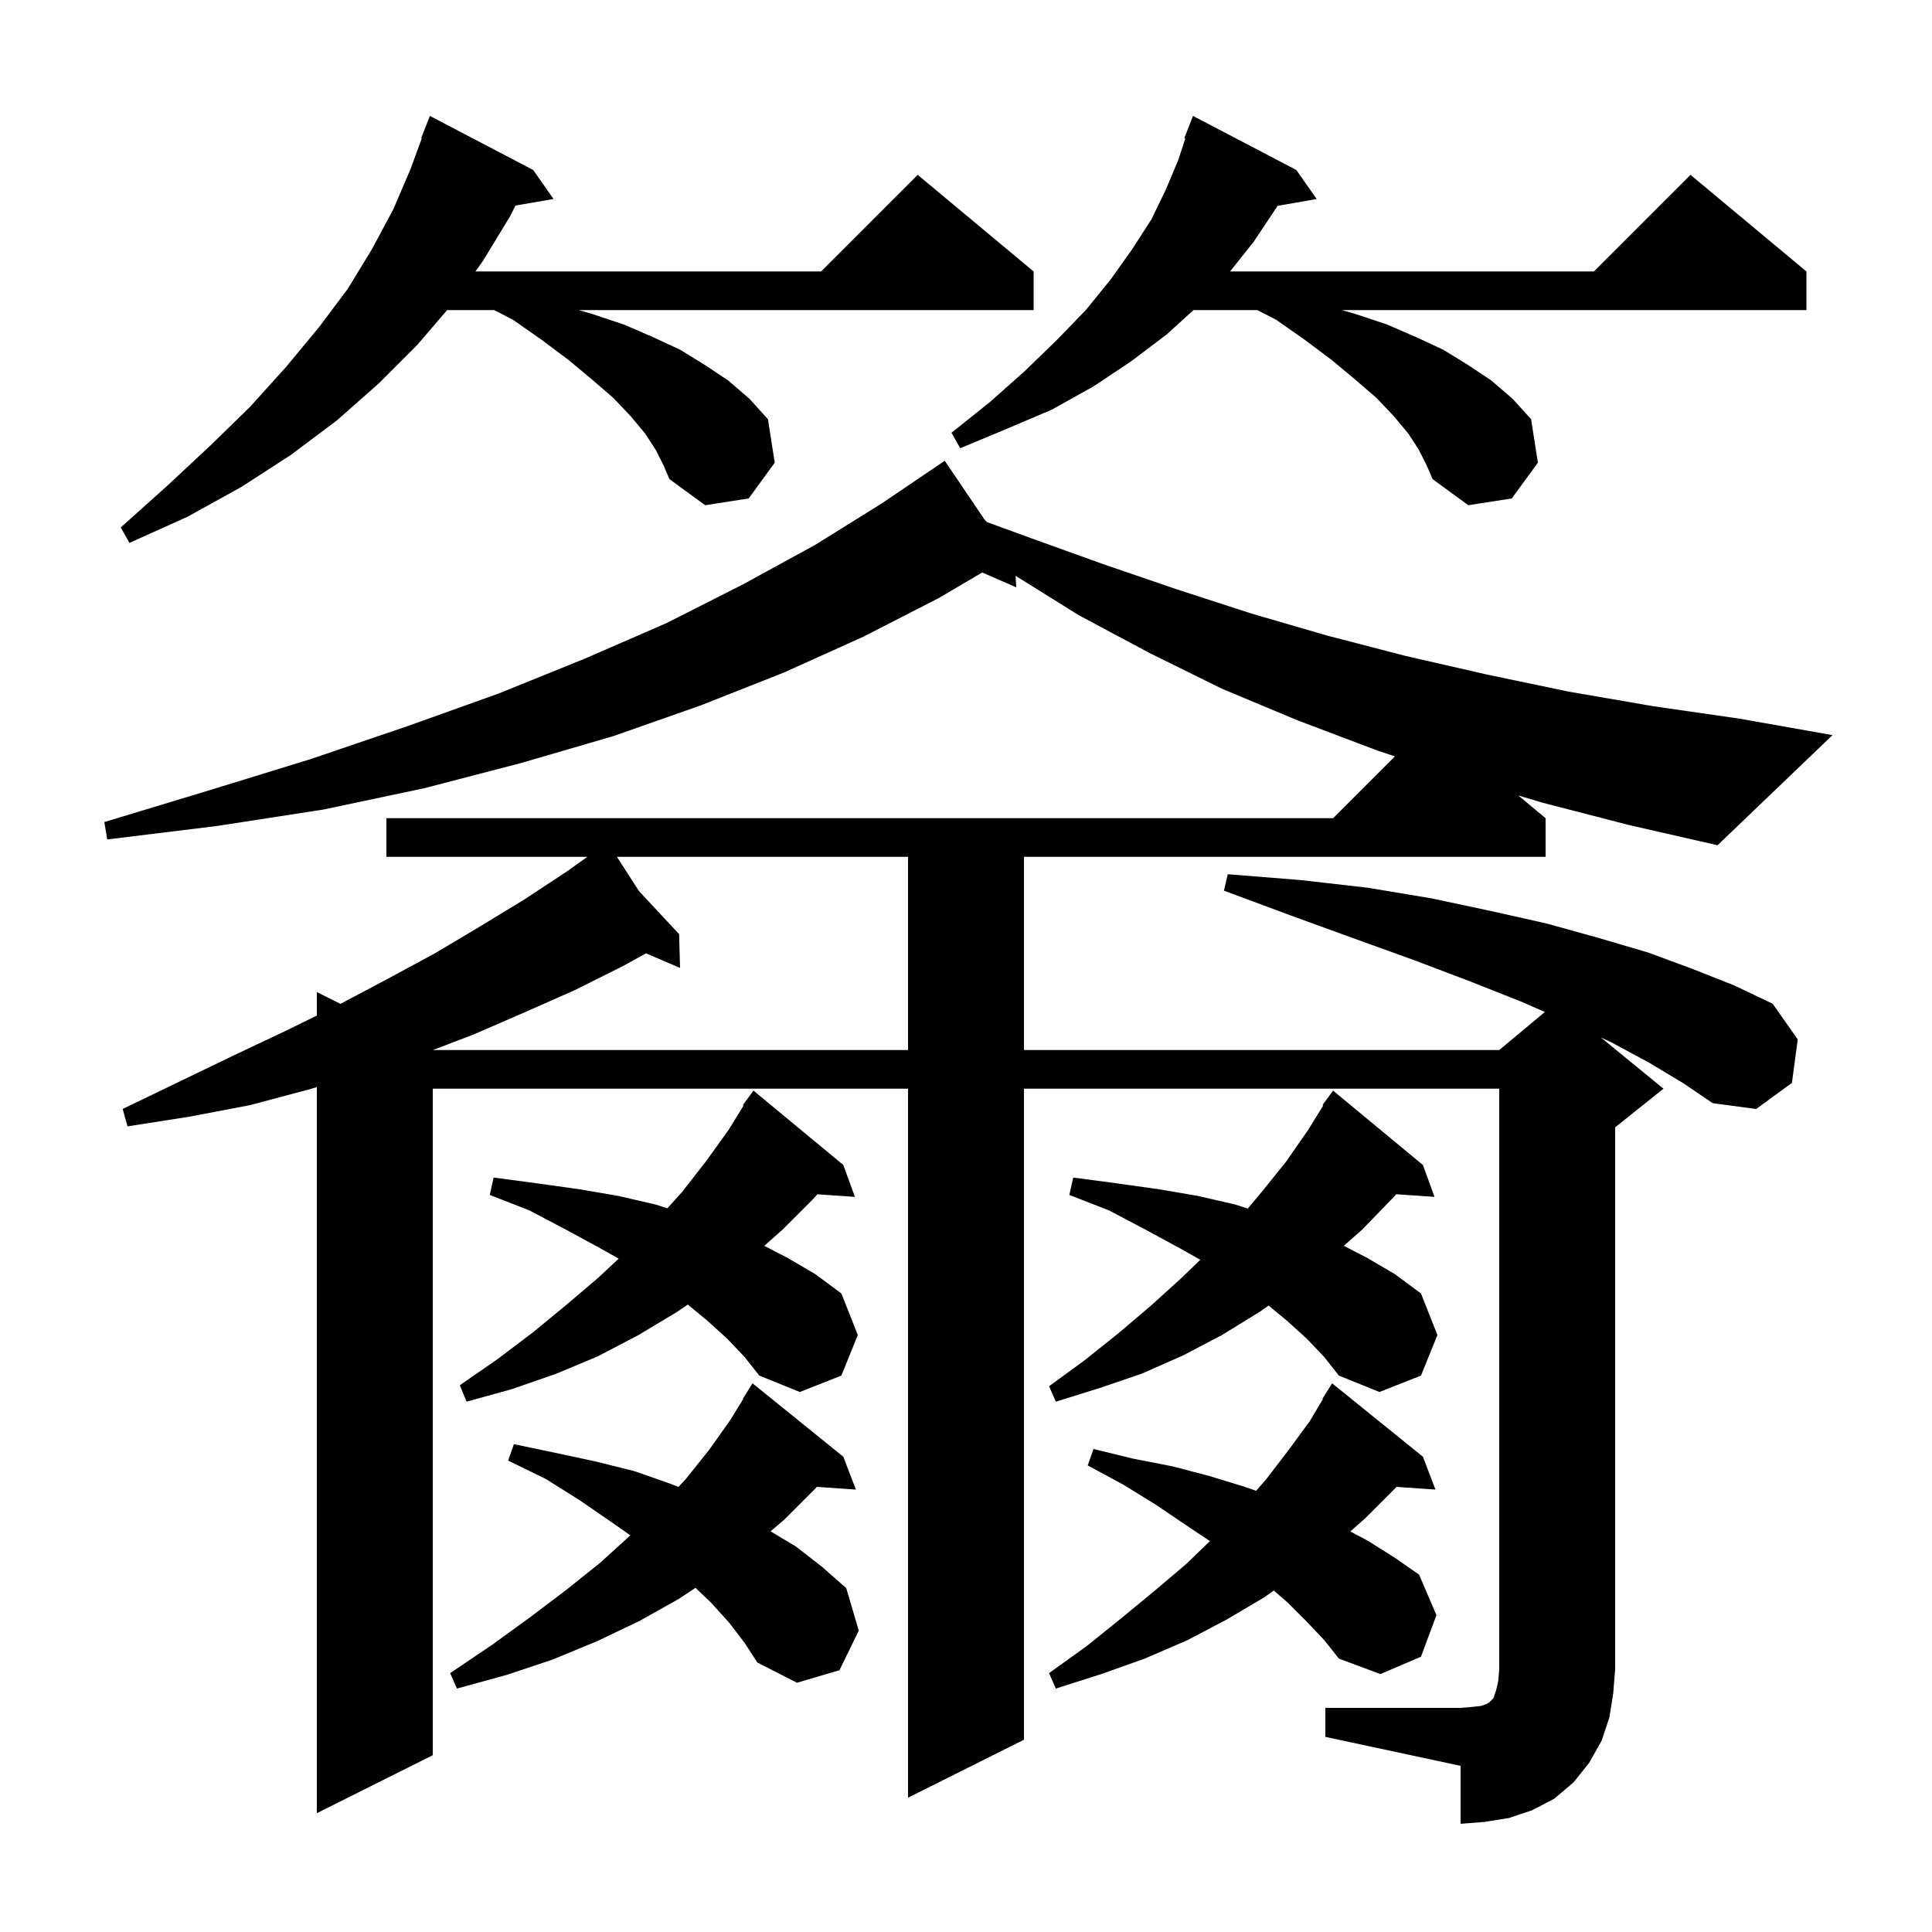 <svg xmlns="http://www.w3.org/2000/svg" xmlns:xlink="http://www.w3.org/1999/xlink" version="1.1" baseProfile="full" viewBox="0 0 200 200" width="200" height="200">
<g fill="black">
<path d="M 137.2 176.8 L 151.2 176.8 L 152.4 176.7 L 153.3 176.6 L 153.9 176.4 L 154.2 176.2 L 154.6 175.8 L 154.9 174.9 L 155.1 174.0 L 155.2 172.8 L 155.2 112.7 L 106.0 112.7 L 106.0 180.1 L 94.0 186.1 L 94.0 112.7 L 44.8 112.7 L 44.8 181.7 L 32.8 187.7 L 32.8 112.541 L 31.9 112.8 L 25.9 114.4 L 19.6 115.6 L 13.2 116.6 L 12.7 114.8 L 18.5 112.0 L 24.1 109.3 L 29.6 106.7 L 32.8 105.13 L 32.8 102.7 L 35.24 103.92 L 40.0 101.4 L 45.0 98.7 L 49.7 95.9 L 54.3 93.1 L 58.7 90.2 L 60.8 88.7 L 40.0 88.7 L 40.0 84.7 L 138.0 84.7 L 144.4 78.3 L 142.6 77.7 L 134.4 74.6 L 126.5 71.3 L 119.0 67.6 L 111.7 63.7 L 105.134 59.608 L 105.2 60.8 L 101.677 59.263 L 97.2 61.9 L 89.4 65.9 L 81.2 69.6 L 72.6 73.0 L 63.5 76.2 L 53.9 79.0 L 43.9 81.6 L 33.5 83.8 L 22.5 85.5 L 11.1 86.9 L 10.8 85.1 L 21.7 81.8 L 32.1 78.6 L 42.1 75.2 L 51.6 71.8 L 60.5 68.2 L 69.0 64.5 L 76.9 60.5 L 84.4 56.4 L 91.3 52.1 L 96.957 48.271 L 96.9 48.2 L 96.961 48.268 L 97.8 47.7 L 101.893 53.748 L 102.159 54.043 L 106.7 55.7 L 114.2 58.4 L 121.8 61.0 L 129.5 63.5 L 137.4 65.8 L 145.5 67.9 L 153.8 69.8 L 162.4 71.6 L 171.1 73.1 L 180.1 74.4 L 189.7 76.1 L 177.8 87.5 L 168.6 85.4 L 159.7 83.1 L 157.174 82.345 L 160.0 84.7 L 160.0 88.7 L 106.0 88.7 L 106.0 108.7 L 155.2 108.7 L 159.926 104.761 L 157.5 103.7 L 152.2 101.6 L 146.4 99.4 L 140.3 97.2 L 133.7 94.8 L 126.7 92.2 L 127.1 90.5 L 134.6 91.1 L 141.6 91.9 L 148.2 93.0 L 154.3 94.3 L 160.1 95.6 L 165.5 97.1 L 170.6 98.6 L 175.2 100.3 L 179.5 102.0 L 183.5 103.9 L 186.1 107.6 L 185.5 112.1 L 181.8 114.8 L 177.3 114.2 L 174.2 112.1 L 170.7 110.0 L 166.8 107.9 L 165.714 107.393 L 172.2 112.7 L 167.2 116.7 L 167.2 172.8 L 167.0 175.3 L 166.6 177.8 L 165.8 180.2 L 164.5 182.5 L 162.9 184.5 L 160.9 186.2 L 158.6 187.4 L 156.2 188.2 L 153.7 188.6 L 151.2 188.8 L 151.2 182.8 L 137.2 179.8 Z M 135.3 167.9 L 133.3 165.9 L 131.865 164.652 L 130.8 165.4 L 126.9 167.7 L 122.9 169.8 L 118.5 171.7 L 114.0 173.3 L 109.3 174.8 L 108.6 173.2 L 112.5 170.4 L 116.1 167.5 L 119.5 164.7 L 122.8 161.9 L 125.249 159.533 L 122.8 157.9 L 119.7 155.8 L 116.3 153.7 L 112.6 151.7 L 113.2 150.0 L 117.3 151.0 L 121.4 151.8 L 125.2 152.8 L 128.8 153.9 L 130.039 154.325 L 131.1 153.1 L 133.4 150.1 L 135.6 147.1 L 136.949 144.828 L 136.9 144.8 L 137.9 143.2 L 147.3 150.8 L 148.6 154.2 L 144.557 153.921 L 144.4 154.1 L 141.3 157.2 L 139.785 158.532 L 141.6 159.5 L 144.3 161.2 L 146.9 163.0 L 148.7 167.2 L 147.1 171.5 L 142.9 173.3 L 138.6 171.7 L 137.1 169.8 Z M 75.5 168.0 L 73.6 165.9 L 71.996 164.369 L 70.3 165.5 L 66.2 167.8 L 61.8 169.9 L 57.2 171.8 L 52.4 173.4 L 47.3 174.8 L 46.6 173.2 L 50.9 170.3 L 54.9 167.4 L 58.6 164.6 L 62.1 161.8 L 65.256 158.939 L 63.2 157.5 L 60.0 155.3 L 56.5 153.1 L 52.6 151.2 L 53.2 149.5 L 57.5 150.4 L 61.7 151.3 L 65.7 152.3 L 69.4 153.6 L 70.233 153.924 L 71.0 153.1 L 73.4 150.1 L 75.6 147.0 L 76.936 144.821 L 76.9 144.8 L 77.9 143.2 L 87.3 150.8 L 88.6 154.2 L 84.557 153.921 L 84.4 154.1 L 81.2 157.3 L 79.768 158.521 L 82.4 160.1 L 85.1 162.2 L 87.6 164.4 L 88.9 168.8 L 86.9 172.9 L 82.5 174.2 L 78.4 172.1 L 77.1 170.1 Z M 75.3 138.6 L 73.2 136.7 L 71.2 135.048 L 70.1 135.8 L 66.1 138.2 L 61.9 140.4 L 57.6 142.2 L 53.0 143.8 L 48.3 145.1 L 47.6 143.4 L 51.5 140.7 L 55.2 137.9 L 58.6 135.1 L 61.9 132.3 L 64.045 130.294 L 62.1 129.2 L 58.6 127.3 L 54.8 125.3 L 50.7 123.7 L 51.1 121.9 L 55.6 122.5 L 59.9 123.1 L 64.0 123.8 L 67.9 124.7 L 69.084 125.084 L 70.6 123.4 L 73.1 120.2 L 75.4 117.0 L 76.977 114.446 L 76.9 114.4 L 78.0 112.9 L 87.3 120.6 L 88.5 123.9 L 84.614 123.632 L 84.2 124.1 L 81.0 127.3 L 79.115 128.969 L 81.5 130.2 L 84.4 131.9 L 87.1 133.9 L 88.8 138.2 L 87.1 142.4 L 82.8 144.1 L 78.6 142.4 L 77.1 140.5 Z M 135.3 138.6 L 133.2 136.7 L 131.324 135.15 L 130.4 135.8 L 126.5 138.2 L 122.5 140.3 L 118.2 142.2 L 113.8 143.7 L 109.3 145.1 L 108.6 143.5 L 112.3 140.8 L 115.8 138.0 L 119.1 135.2 L 122.3 132.3 L 124.255 130.412 L 122.1 129.2 L 118.6 127.3 L 114.8 125.3 L 110.7 123.7 L 111.1 121.9 L 115.6 122.5 L 119.9 123.1 L 124.0 123.8 L 127.9 124.7 L 129.165 125.11 L 130.6 123.4 L 133.1 120.3 L 135.4 117.0 L 136.977 114.446 L 136.9 114.4 L 138.0 112.9 L 147.3 120.6 L 148.5 123.9 L 144.54 123.627 L 144.2 124.0 L 141.0 127.3 L 139.111 128.967 L 141.5 130.2 L 144.4 131.9 L 147.1 133.9 L 148.8 138.2 L 147.1 142.4 L 142.8 144.1 L 138.6 142.4 L 137.1 140.5 Z M 63.865 88.7 L 66.15 92.25 L 70.3 96.7 L 70.4 100.2 L 66.877 98.69 L 64.5 100.0 L 59.5 102.5 L 54.3 104.8 L 49.0 107.1 L 44.81 108.7 L 94.0 108.7 L 94.0 88.7 Z M 67.9 46.6 L 66.8 44.9 L 65.3 43.1 L 63.5 41.2 L 61.3 39.3 L 58.9 37.3 L 56.1 35.2 L 53.1 33.1 L 51.156 32.1 L 46.286 32.1 L 43.2 35.7 L 39.2 39.7 L 34.9 43.5 L 30.1 47.1 L 25.0 50.4 L 19.4 53.5 L 13.4 56.2 L 12.5 54.6 L 17.3 50.3 L 21.8 46.1 L 25.9 42.1 L 29.6 38.0 L 33.0 33.9 L 36.0 29.9 L 38.5 25.8 L 40.7 21.7 L 42.5 17.5 L 43.664 14.318 L 43.6 14.3 L 44.5 12.0 L 55.2 17.6 L 57.3 20.6 L 53.36 21.279 L 52.8 22.4 L 50.0 27.0 L 49.218 28.1 L 85.0 28.1 L 95.0 18.1 L 107.0 28.1 L 107.0 32.1 L 59.9 32.1 L 61.3 32.5 L 64.6 33.6 L 67.6 34.9 L 70.4 36.2 L 73.0 37.8 L 75.4 39.4 L 77.6 41.3 L 79.5 43.4 L 80.2 47.9 L 77.5 51.6 L 73.0 52.3 L 69.3 49.6 L 68.7 48.2 Z M 146.9 46.6 L 145.8 44.9 L 144.3 43.1 L 142.5 41.2 L 140.3 39.3 L 137.9 37.3 L 135.1 35.2 L 132.1 33.1 L 130.156 32.1 L 123.55 32.1 L 120.8 34.6 L 117.1 37.4 L 113.2 40.0 L 108.9 42.4 L 104.2 44.4 L 99.4 46.4 L 98.5 44.8 L 102.5 41.6 L 106.1 38.4 L 109.4 35.2 L 112.4 32.1 L 115.0 28.9 L 117.2 25.8 L 119.2 22.7 L 120.7 19.6 L 122.0 16.5 L 122.7 14.329 L 122.6 14.3 L 123.5 12.0 L 134.2 17.6 L 136.3 20.6 L 132.247 21.311 L 132.2 21.4 L 129.8 25.0 L 127.338 28.1 L 165.0 28.1 L 175.0 18.1 L 187.0 28.1 L 187.0 32.1 L 138.9 32.1 L 140.3 32.5 L 143.6 33.6 L 146.6 34.9 L 149.4 36.2 L 152.0 37.8 L 154.4 39.4 L 156.6 41.3 L 158.5 43.4 L 159.2 47.9 L 156.5 51.6 L 152.0 52.3 L 148.3 49.6 L 147.7 48.2 Z " />
</g>
</svg>

